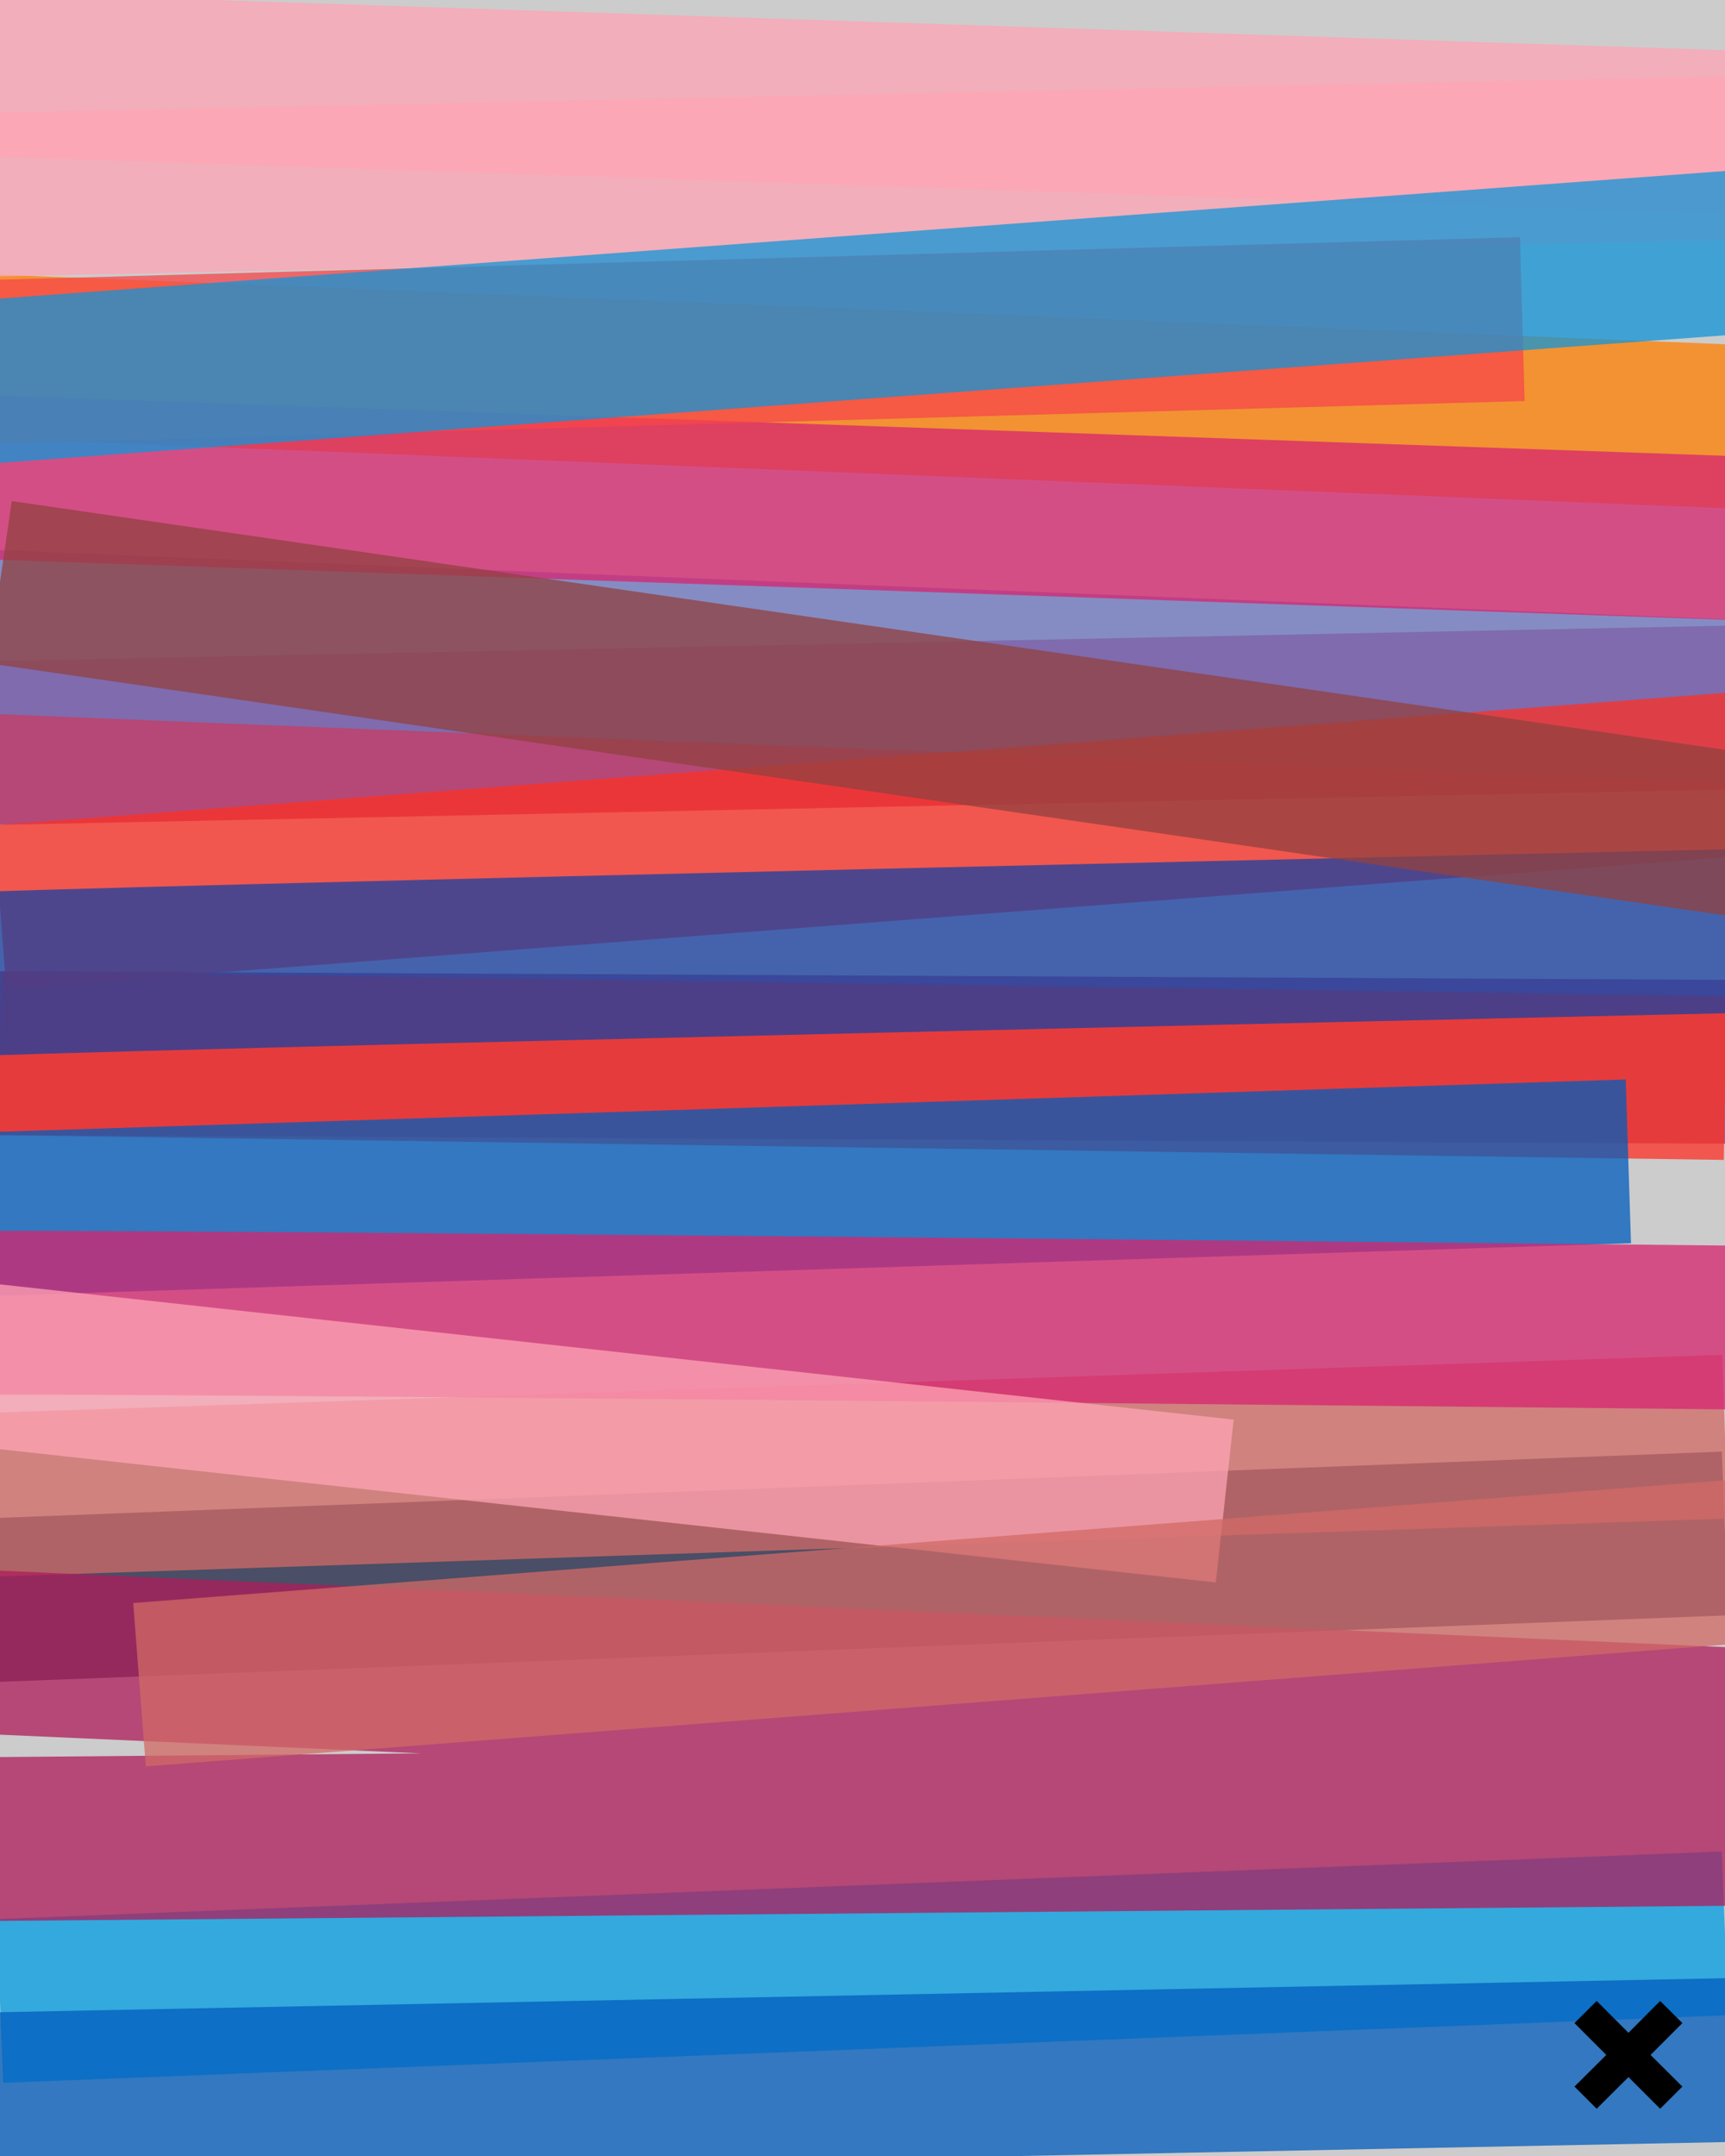 <svg xmlns="http://www.w3.org/2000/svg" viewBox="0 0 4000 5000" clip-rule="evenodd" fill-rule="evenodd" stroke-linejoin="round" stroke-miterlimit="1.5"><defs><clipPath id="ClipPath-1"><path d="M0 0h4000v5000H0z"/></clipPath></defs><style>@keyframes a_f{0%{fill:#ccc;animation-timing-function:cubic-bezier(0,0,1,1)}22.241%{fill:#fff600}39.338%{fill:#c9d521}50.241%{fill:#dfecff;animation-timing-function:cubic-bezier(0,0,1,1)}75.241%{fill:#ffba94}to{fill:#ccc}}@keyframes b_t{0%{transform:translate(0,0);animation-timing-function:cubic-bezier(0,0,1,1)}to{transform:translate(0,0)}}@keyframes c_t{0%,to{transform:translate(0,78.8px)}47.601%{transform:translate(0,68.8px);animation-timing-function:cubic-bezier(0,0,1,1)}}@keyframes d_t{0%,to{transform:translate(0,78.8px)}47.601%{transform:translate(32.7px,-83.9px);animation-timing-function:cubic-bezier(0,0,1,1)}}@keyframes e_t{0%,to{transform:translate(0,0)}47.601%{transform:translate(-21.1px,160.7px);animation-timing-function:cubic-bezier(0,0,1,1)}}@keyframes f_t{0%,to{transform:translate(0,0)}47.601%{transform:translate(32.7px,-242.8px)}}@keyframes g_t{0%,to{transform:translate(0,0)}47.601%{transform:translate(0,-131.7px)}}@keyframes h_t{0%,to{transform:translate(0,0)}47.601%{transform:translate(-33.7px,198.7px)}}@keyframes i_t{0%,to{transform:translate(0,0)}47.601%{transform:translate(0,256.9px)}}@keyframes j_t{0%,to{transform:translate(0,0)}47.601%{transform:translate(32.7px,-131.7px)}}@keyframes k_t{0%,to{transform:translate(0,0)}47.531%{transform:translate(0,88.3px)}}@keyframes l_t{0%,to{transform:translate(0,0)}47.601%{transform:translate(-47.9px,-66.8px)}}@keyframes m_t{0%,to{transform:translate(0,0)}47.531%{transform:translate(-144px,-112.9px)}}@keyframes n_t{0%,to{transform:translate(0,0)}49.175%{transform:translate(19px,179.3px)}}@keyframes o_t{0%,to{transform:translate(0,0)}47.601%{transform:translate(0,-180.6px)}}@keyframes p_t{0%,to{transform:translate(0,0)}47.601%{transform:translate(0,112.8px)}}</style><g clip-path="url(#ClipPath-1)"><path fill="#ccc" d="M0 0h4000v5000H0Z" style="animation:60.1s linear infinite both a_f"/><path d="m-163 168.1 4244.2 141.2" fill="none" stroke="#ffa4b4" stroke-width="380" stroke-opacity=".75" style="mix-blend-mode:multiply;animation:60.1s linear infinite both b_t"/><path d="m0 2363.6 4000 20" fill="none" stroke="#91386e" stroke-linecap="round" stroke-width="380" stroke-opacity=".75" transform="translate(0 78.8)" style="mix-blend-mode:multiply;animation:60.1s linear infinite both c_t"/><path d="m0 2363.6 4000 57.6" fill="none" stroke="#fd3125" stroke-width="380" stroke-opacity=".75" transform="translate(0 78.8)" style="mix-blend-mode:multiply;animation:60.1s linear infinite both d_t"/><path d="m-67.1 2816.9 3843-123.6" fill="none" stroke="#005cbc" stroke-width="380" stroke-opacity=".75" style="mix-blend-mode:multiply;animation:60.1s linear infinite both e_t"/><path d="m0 4640.4 4000-156.7" fill="none" stroke="#009de4" stroke-width="380" stroke-opacity=".75" style="mix-blend-mode:multiply"/><path d="M-67.1 3712.8 4000 3556.3" fill="none" stroke="#1f2544" stroke-width="380" stroke-opacity=".75" style="mix-blend-mode:multiply;animation:60.1s linear infinite both f_t"/><path d="m-67.1 1724.3 4518.2-92.4" fill="none" stroke="#ad1d5a" stroke-width="380" stroke-opacity=".75" transform="translate(-.1)" style="mix-blend-mode:multiply;animation:60.1s linear infinite both g_t"/><path d="M-67.1 825.2c67.1 0 4214.7 169.3 4214.7 169.3" fill="none" stroke="#ff7f00" stroke-width="380" stroke-opacity=".75" style="mix-blend-mode:multiply;animation:60.1s linear infinite both h_t"/><path d="m-67.1 452.4 4455.6-93.3" fill="none" stroke="#ffa4b4" stroke-width="380" stroke-opacity=".75" transform="translate(-.1)" style="mix-blend-mode:multiply;animation:60.1s linear infinite both i_t"/><path d="M-67.1 1462.8c67.1 5.5 4214.7 169.1 4214.7 169.1" fill="none" stroke="#6e77c0" stroke-width="380" stroke-opacity=".75" style="mix-blend-mode:multiply;animation:60.1s linear infinite both j_t"/><path d="M-67.1 3468 4000 3331.9" fill="none" stroke="#d16966" stroke-width="380" stroke-opacity=".75" style="mix-blend-mode:multiply;animation:60.1s linear infinite both k_t"/><path d="M-67.1 3045.7c67.1-9.1 4214.7 34.3 4214.7 34.3" fill="none" stroke="#d7256f" stroke-width="380" stroke-opacity=".75" style="mix-blend-mode:multiply;animation:60.1s linear infinite both l_t"/><path d="M-67.1 1105.8 4081.2 1250" fill="none" stroke="#d7256f" stroke-width="380" stroke-opacity=".75" style="mix-blend-mode:multiply"/><path d="M-67.1 3162.4 2840 3481.1" fill="none" stroke="#ffa4b4" stroke-width="380" stroke-opacity=".75" style="mix-blend-mode:multiply"/><path d="m-258.3 3821.3 4403.8 195.2 68.9 211.4-4281.5 37.5" fill="none" stroke="#ad1d5a" stroke-width="380" stroke-opacity=".75" style="mix-blend-mode:multiply"/><path d="m0 2103.7 4081.2-312.6" fill="none" stroke="#fd3125" stroke-width="380" stroke-opacity=".75" style="mix-blend-mode:multiply;animation:60.1s linear infinite both m_t"/><path d="M-163 2263c278-16.4 4244.2-105 4244.2-105" fill="none" stroke="#1841a2" stroke-width="380" stroke-opacity=".75" style="mix-blend-mode:multiply;animation:60.1s linear infinite both n_t"/><path d="m-163 4859.8 4310.6-85" fill="none" stroke="#005cbc" stroke-width="380" stroke-opacity=".75" style="mix-blend-mode:multiply"/><path d="m323.5 3907 3890.9-300" fill="none" stroke="#d16966" stroke-width="380" stroke-opacity=".75" style="mix-blend-mode:multiply"/><path d="m-163 843.3 3693-103.2" fill="none" stroke="#f7464a" stroke-width="380" stroke-opacity=".75" style="mix-blend-mode:multiply;animation:60.1s linear infinite both o_t"/><path d="M4427.7 555.5-457.9 916.8" fill="none" stroke="#1294d6" stroke-width="380" stroke-opacity=".75" style="mix-blend-mode:multiply"/><path d="M4214.4 1961.9 0 1350" fill="none" stroke="#91413f" stroke-width="380" stroke-opacity=".75" transform="translate(0 .1)" style="mix-blend-mode:multiply;animation:60.1s linear infinite both p_t"/><path d="m3776.169 4714.301 73.476-73.893 51.488 51.35-73.745 73.892 73.745 73.392-51.488 51.35L3776.17 4817l-73.745 73.391-51.487-51.349 73.744-73.392-73.744-73.892 51.487-51.35 73.745 73.893Z"/></g></svg>